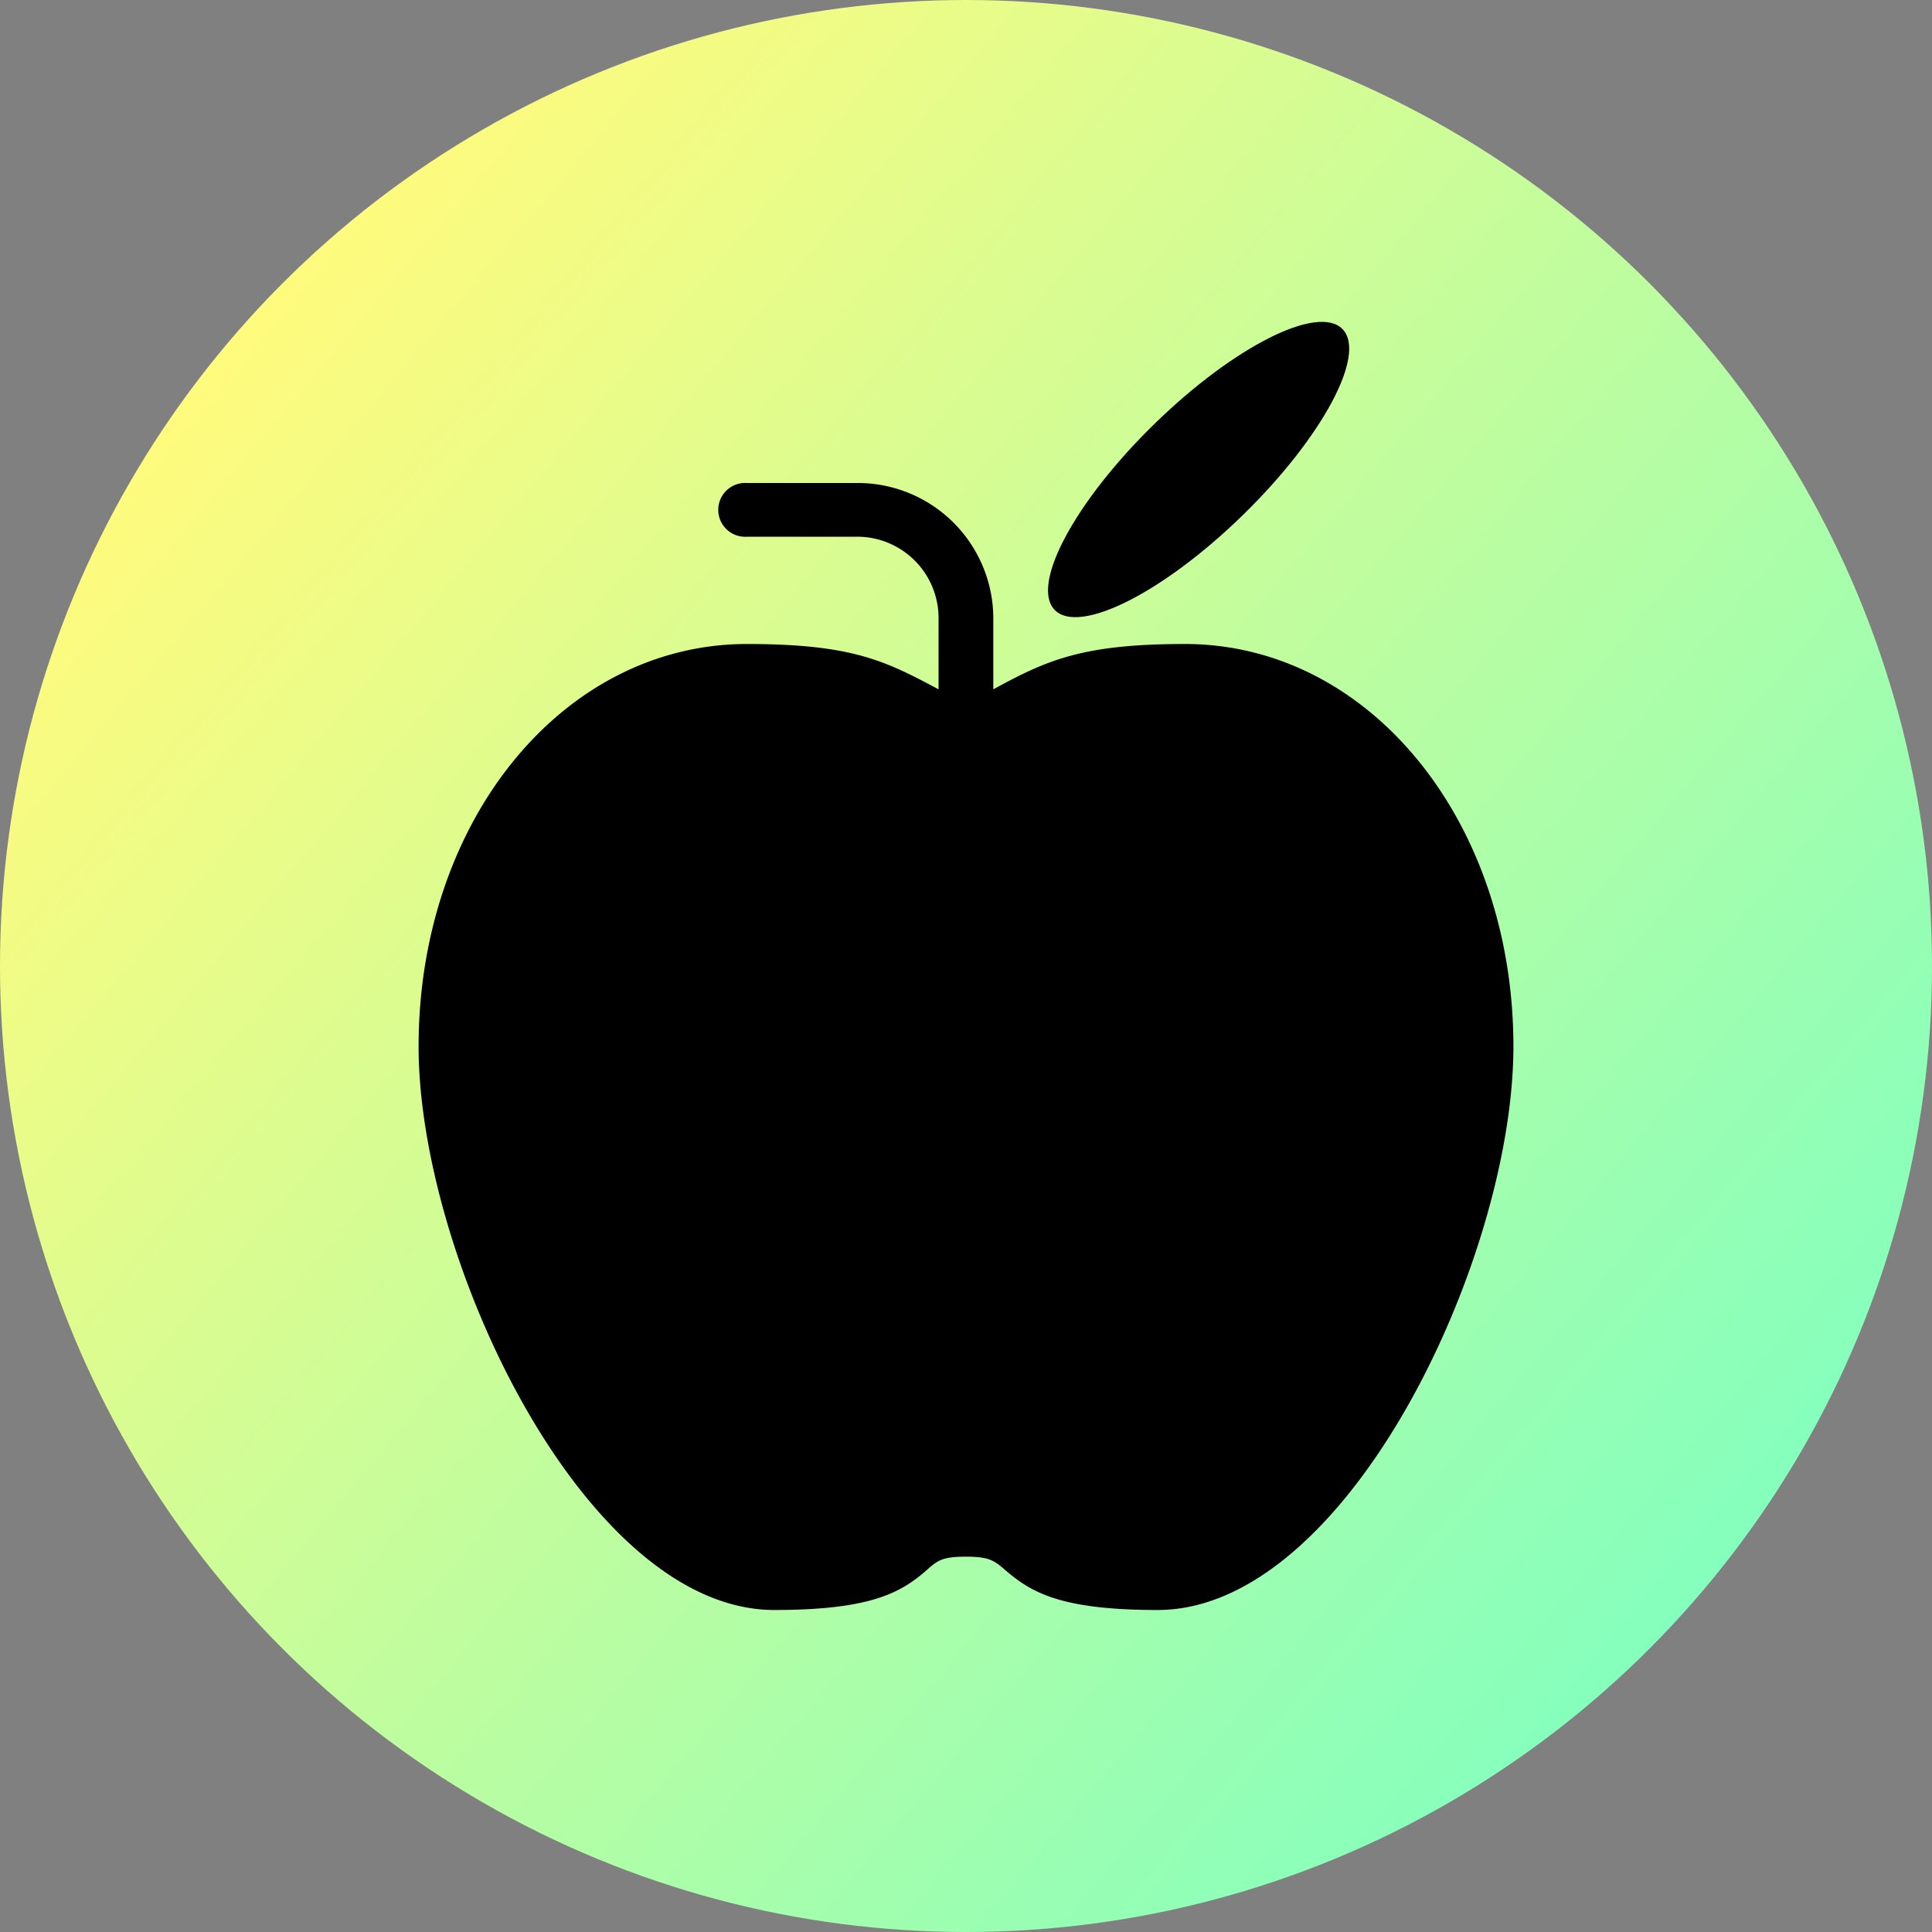 <svg xmlns="http://www.w3.org/2000/svg" xmlns:xlink="http://www.w3.org/1999/xlink" viewBox="0 0 150 150"><rect x="0" y="0" width="150" height="150" fill="#808080" stroke="none"/><defs><style>.cls-1{fill:url(#Unbenannter_Verlauf_11);}</style><linearGradient id="Unbenannter_Verlauf_11" x1="17.55" y1="26.79" x2="132.45" y2="123.21" gradientUnits="userSpaceOnUse"><stop offset="0" stop-color="#fffb7d"/><stop offset="1" stop-color="#85ffbd"/></linearGradient></defs><g id="Ebene_2" data-name="Ebene 2"><g id="Hintergrund"><circle class="cls-1" cx="75" cy="75" r="75"/></g><g id="Icons"><path d="M92,50c-8,0-10.75,1.27-14.88,3.52v-5.6A10.53,10.53,0,0,0,66.5,37.5H58a2.09,2.09,0,1,0,0,4.17h8.5a6.32,6.32,0,0,1,6.37,6.25v5.6C68.75,51.32,66.17,50,58,50,43.7,50,32.5,63.73,32.5,81.25,32.5,97.73,45.41,125,60.12,125c7.66,0,9.91-1.42,11.88-3.14.8-.71,1.17-1,3-1s2.2.32,3,1c2,1.72,4.22,3.14,11.88,3.14,14.71,0,27.62-27.27,27.62-43.75C117.5,63.73,106.3,50,92,50Z"/><ellipse cx="93.06" cy="36.46" rx="15.61" ry="4.93" transform="translate(1 75.37) rotate(-44.31)"/></g></g></svg>
